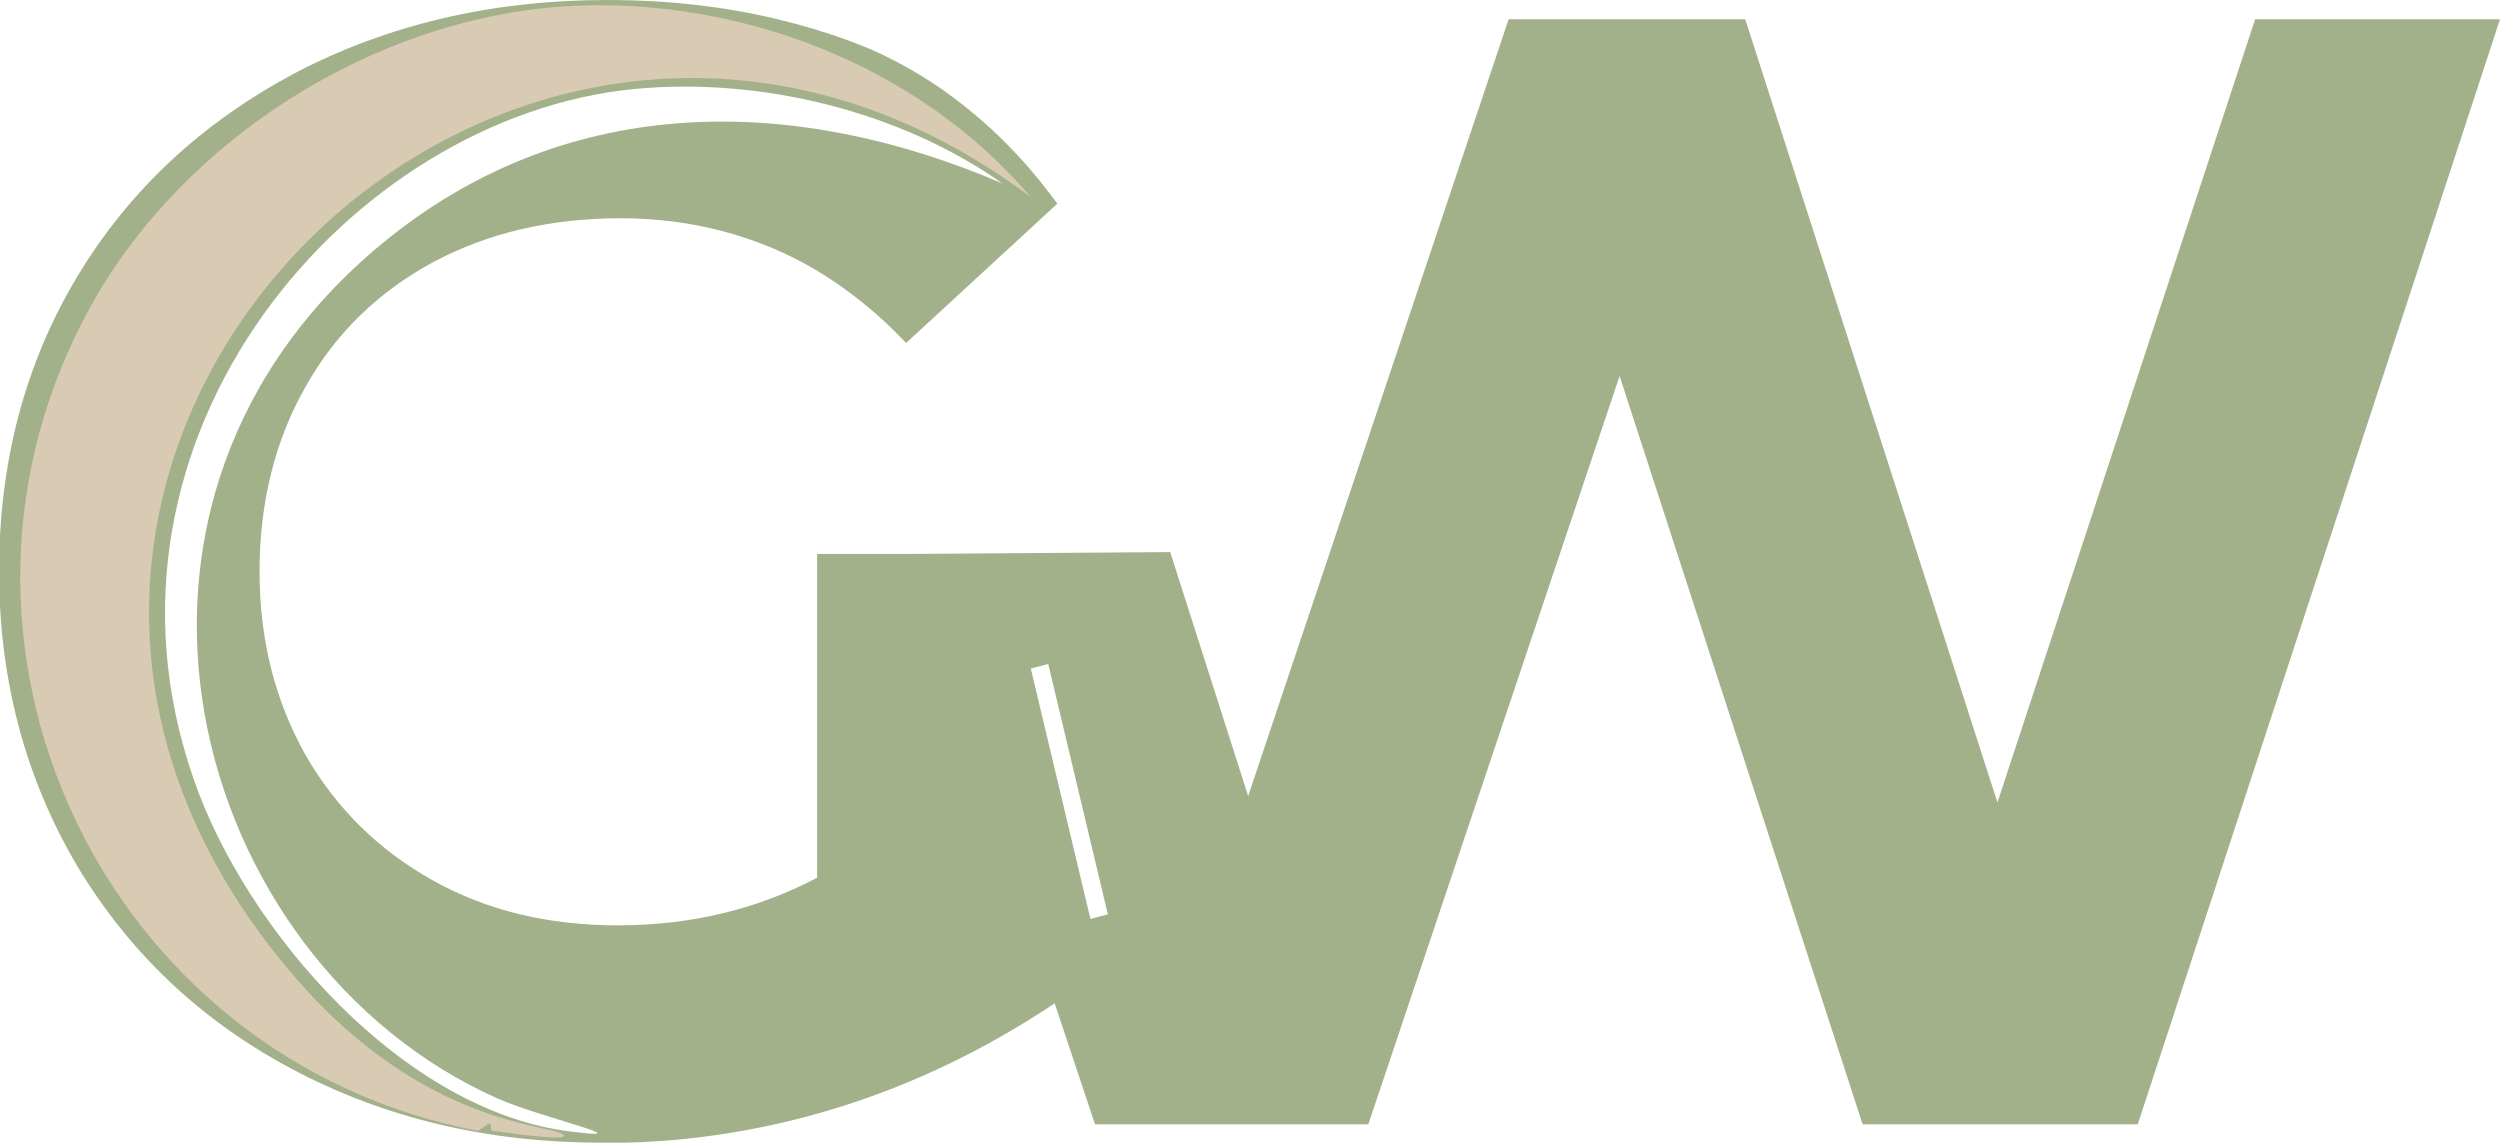<?xml version="1.0" encoding="UTF-8"?><svg id="Layer_1" xmlns="http://www.w3.org/2000/svg" viewBox="0 0 27.26 12.47"><defs><style>.cls-1{fill:#a3b18a;}.cls-2{fill:#d9cab3;}</style></defs><path class="cls-1" d="M24.59.21l-2.81,8.54L19.03.21h-2.58l-2.84,8.47-.85-2.66-2.84.02h-1.01v3.53c-.64.34-1.37.52-2.17.52-.76,0-1.43-.16-2.02-.49-.59-.33-1.05-.78-1.39-1.37-.33-.59-.5-1.25-.5-2s.17-1.43.5-2.01c.33-.59.8-1.04,1.39-1.36.6-.32,1.28-.48,2.05-.48s1.49.19,2.12.56c.35.21.68.47.99.8l1.65-1.52c-.13-.17-.26-.34-.41-.5-.21-.23-.41-.41-.6-.56-.31-.25-.66-.46-1.02-.62-.1-.04-.44-.19-1.02-.33s-1.2-.21-1.86-.21c-1.26,0-2.4.27-3.41.8-1.01.54-1.8,1.27-2.37,2.22-.57.95-.85,2.02-.85,3.21s.29,2.26.85,3.21c.57.95,1.35,1.69,2.35,2.22,1,.53,2.12.8,3.37.8.06,0,.15,0,.26,0,.41-.01,1.29-.06,2.34-.39,1.02-.32,1.8-.77,2.34-1.13l.44,1.32h2.98l2.74-8.16,2.65,8.16h3L27.26.21h-2.67ZM6.24,12.34c-1.83-.21-3.56-2.19-4.13-3.85C.81,4.75,3.82,1.27,6.92.97c1.37-.13,2.89.24,4.01,1.03-2.26-.97-4.69-.99-6.67.58-3.59,2.85-2.21,7.9,1.17,9.4.48.21,1.6.46.81.36h0ZM11.89,10.02l-.65-2.73.19-.05.65,2.73-.19.05Z"/><path class="cls-2" d="M6.14.07c1.89-.12,3.87.63,5.1,2.08C5.54-2.13-1.61,5.07,3.22,10.66c1.4,1.62,2.79,1.6,2.92,1.71.1.09-.68-.03-.77-.04-.03,0,0-.08-.04-.08,0,0-.11.08-.12.08C1.12,11.55-1.04,6.98,1,3.32,2.01,1.51,4.08.21,6.14.07h0Z"/></svg>